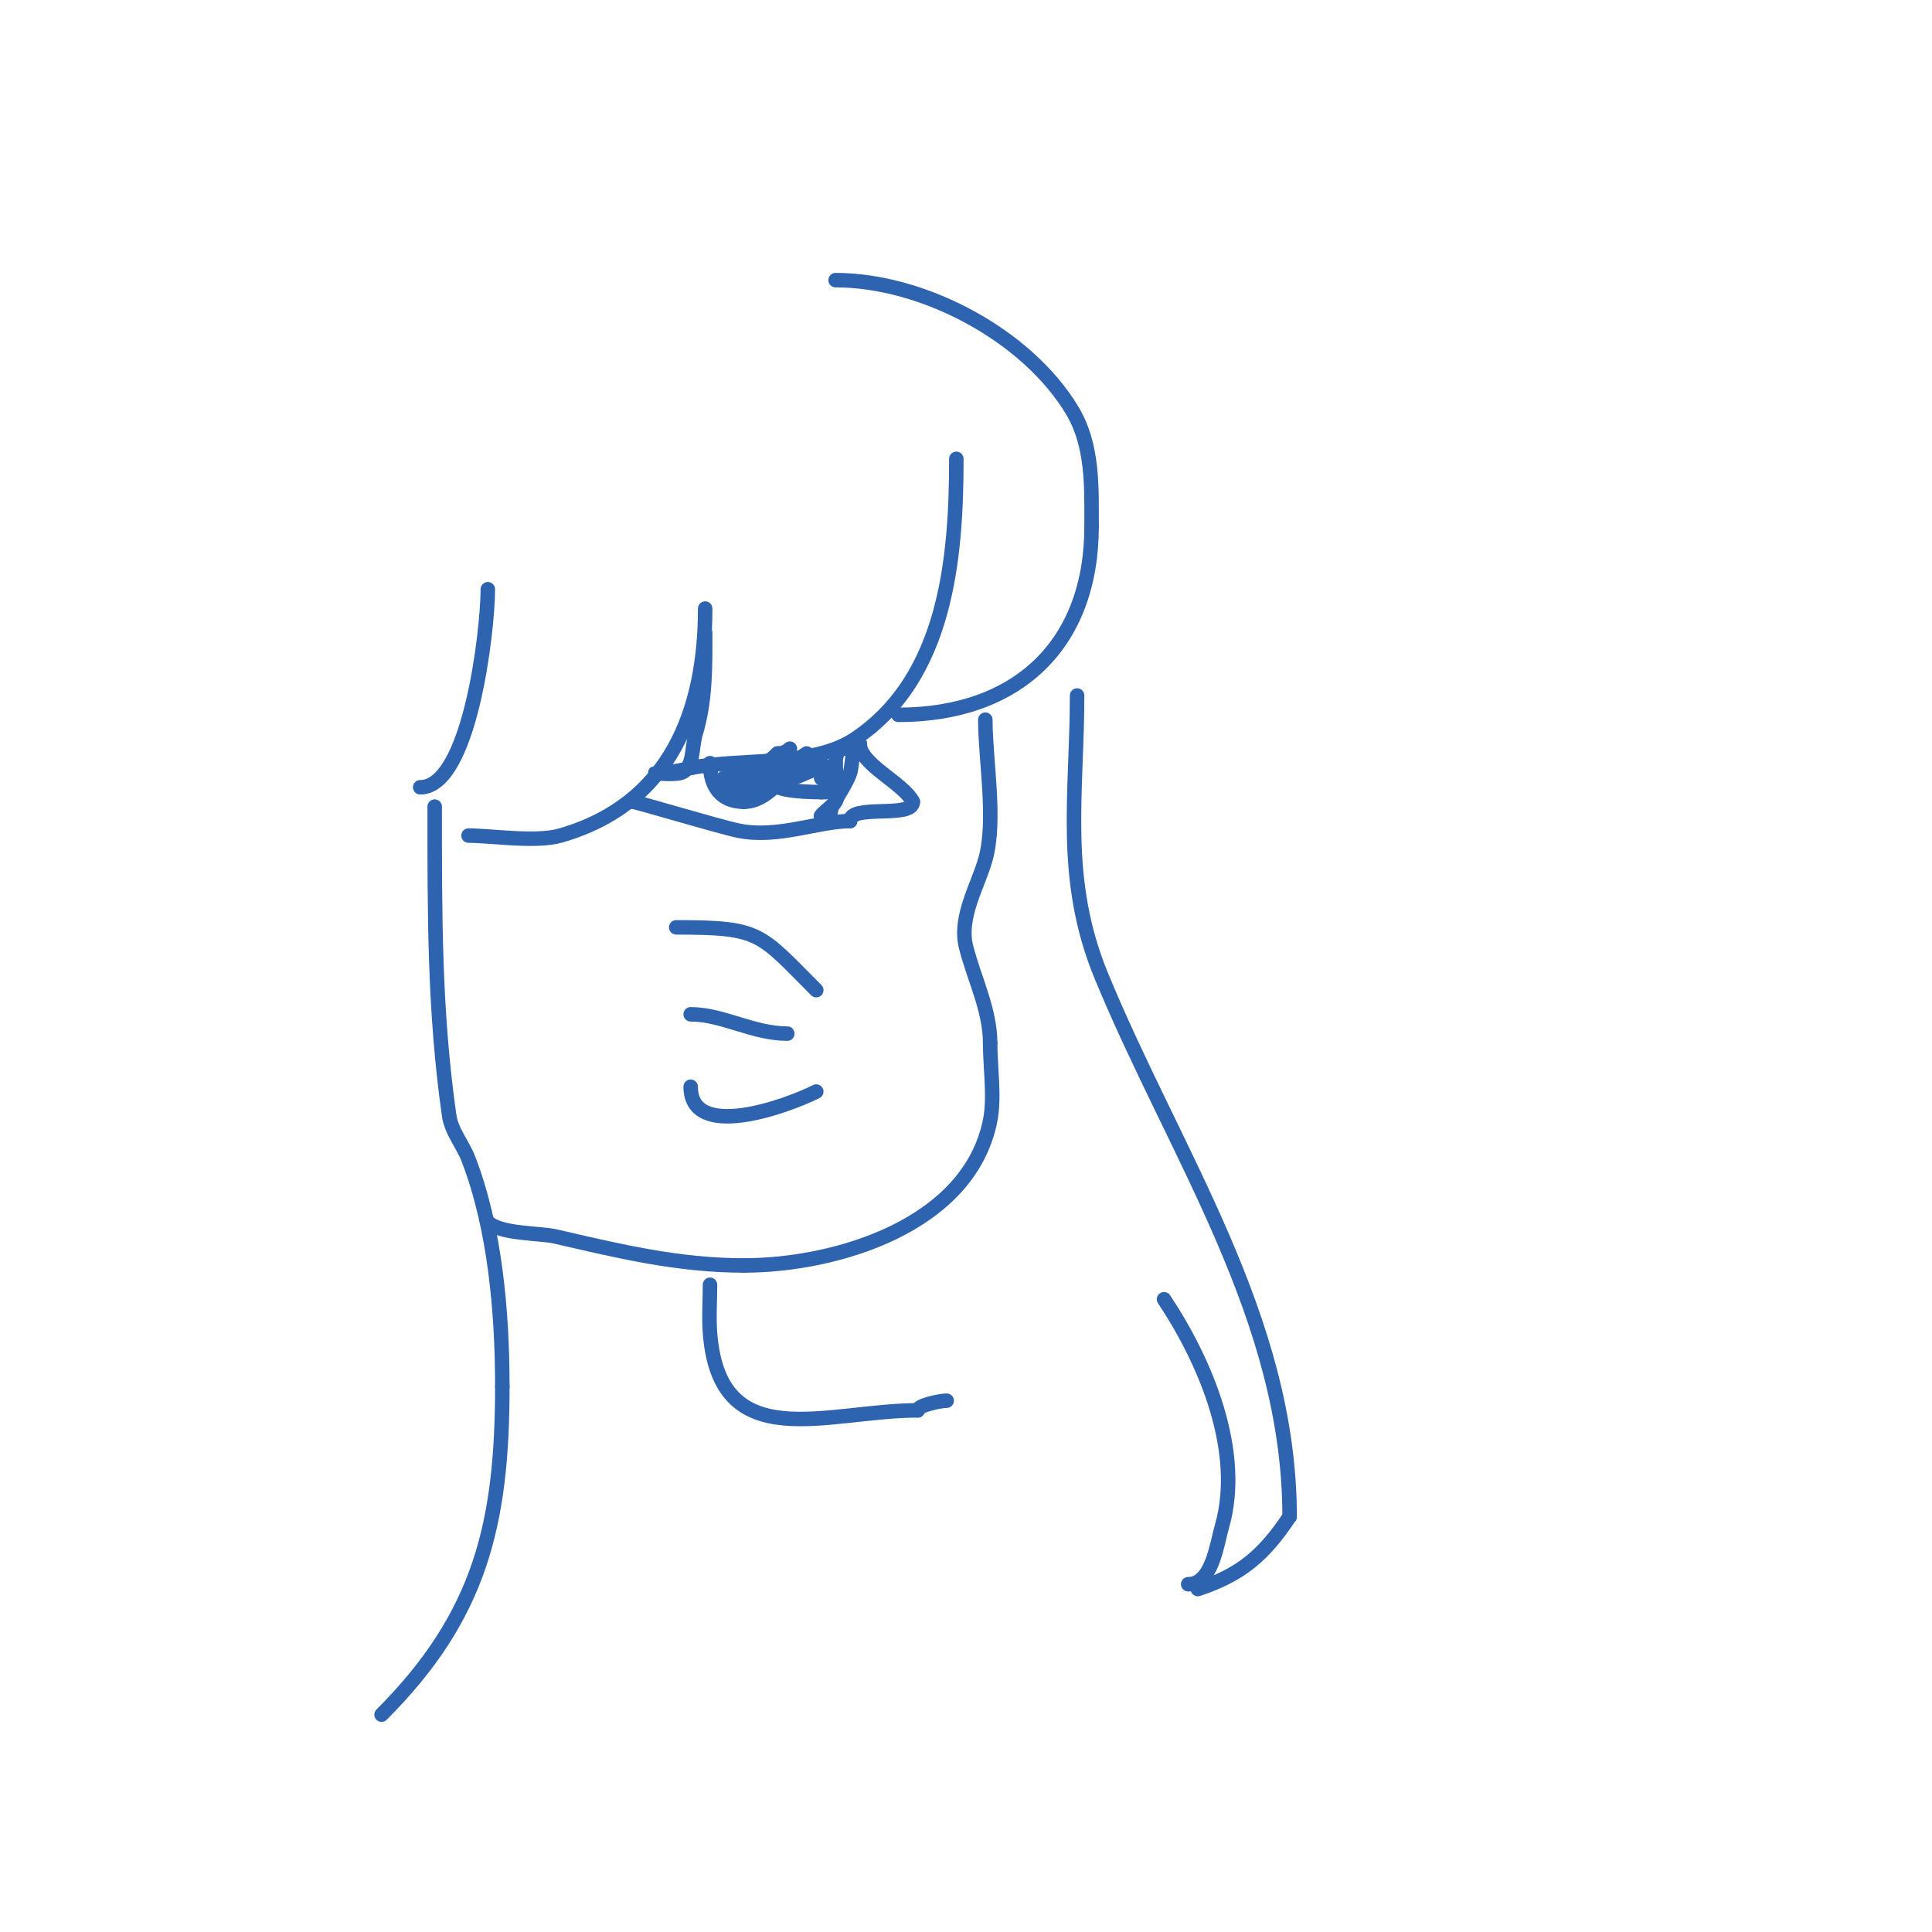 <svg viewBox='0 0 400 400' version='1.1' xmlns='http://www.w3.org/2000/svg' xmlns:xlink='http://www.w3.org/1999/xlink'><g fill='none' stroke='#2d63af' stroke-width='3' stroke-linecap='round' stroke-linejoin='round'><path d='M173,58c18.148,0 39.63,11.384 49,27c4.329,7.215 4,15.897 4,24'/><path d='M226,109c0,24.405 -15.313,39 -40,39'/><path d='M198,95c0,20.364 -1.995,45.33 -21,58c-8.819,5.879 -23.578,3.916 -34,6'/><path d='M143,159c-2.287,0.572 -4.643,1 -7,1c-1.667,0 3.419,0.527 5,0c2.702,-0.901 2.182,-5.272 3,-8c2.107,-7.024 2,-13.717 2,-21'/><path d='M146,126c0,21.113 -7.213,40.489 -30,47c-5.074,1.45 -14.283,0 -19,0'/><path d='M101,122c0,8.6 -3.738,41 -14,41'/><path d='M90,167c0,22.09 -0.097,42.323 3,64c0.464,3.25 2.821,5.936 4,9c5.488,14.27 7,31.691 7,47'/><path d='M104,287c0,28.444 -4.509,47.509 -25,68'/><path d='M204,149c0,8.448 2.319,20.883 0,29c-1.55,5.426 -5.52,11.922 -4,18c1.659,6.636 5,13.024 5,20'/><path d='M205,216c0,4.925 0.97,11.15 0,16c-4.349,21.743 -31.854,30 -51,30'/><path d='M154,262c-13.642,0 -25.792,-2.952 -39,-6c-3.257,-0.752 -11.461,-0.461 -14,-3'/><path d='M143,210c6.609,0 12.926,4 20,4'/><path d='M140,192c17.597,0 17.176,1.176 29,13'/><path d='M143,225c0,11.237 19.672,4.164 26,1'/><path d='M131,166c0.839,0 17.926,5.185 22,6c8.078,1.616 16.426,-2 23,-2'/><path d='M176,170c0,-3.633 13,-0.435 13,-4'/><path d='M189,166c-1.92,-3.84 -11,-7.775 -11,-12'/><path d='M178,154c-1.698,0 -1.45,4.35 -2,6c-0.964,2.891 -4,6.631 -4,8'/><path d='M172,168c-0.745,0 -1.255,1 -2,1c-0.504,0 2.743,-2.486 3,-3c0.874,-1.747 0,-5.929 0,-8'/><path d='M173,158c0,-1.685 0.464,-3 2,-3'/><path d='M147,158c0,4.926 2.338,8 7,8'/><path d='M154,166c4.732,0 8.128,-5.128 11,-8c0.667,-0.667 2,-2 2,-2c0,0 -5.76,4 -8,4'/><path d='M159,160c-2.21,1.105 -3.61,1 -6,1c-1,0 -3.97,0.243 -3,0c2.573,-0.643 11.751,-2.502 13,-5c1.128,-2.256 0.479,0 -2,0'/><path d='M161,156c-2.657,2.657 -6.226,4 -10,4c-0.672,0 10,3 10,3c0,0 -10.454,0 -12,0'/><path d='M149,163'/><path d='M156,162c0,3.834 22.492,-6.831 11,-3'/><path d='M167,159c-1.821,0 -3.398,1.199 -5,2c-5.037,2.519 4.121,3 8,3'/><path d='M170,164c0.333,0 0.667,0 1,0c1.064,0 1.792,-2.604 1,-3c-0.596,-0.298 -2,0.667 -2,0c0,-1.149 2.282,-1 3,-1'/><path d='M223,144c0,20.486 -3.292,37.863 5,58c15.224,36.972 39,70.832 39,112'/><path d='M267,314c-5.329,7.993 -9.984,11.995 -19,15'/><path d='M241,269c8.792,13.187 16.382,31.662 12,47c-1.121,3.924 -2.061,12 -7,12'/><path d='M147,266c0,3.333 -0.256,6.676 0,10c1.976,25.682 24.182,16 43,16'/><path d='M190,292c0,-1.054 4.662,-2 6,-2'/></g>
</svg>